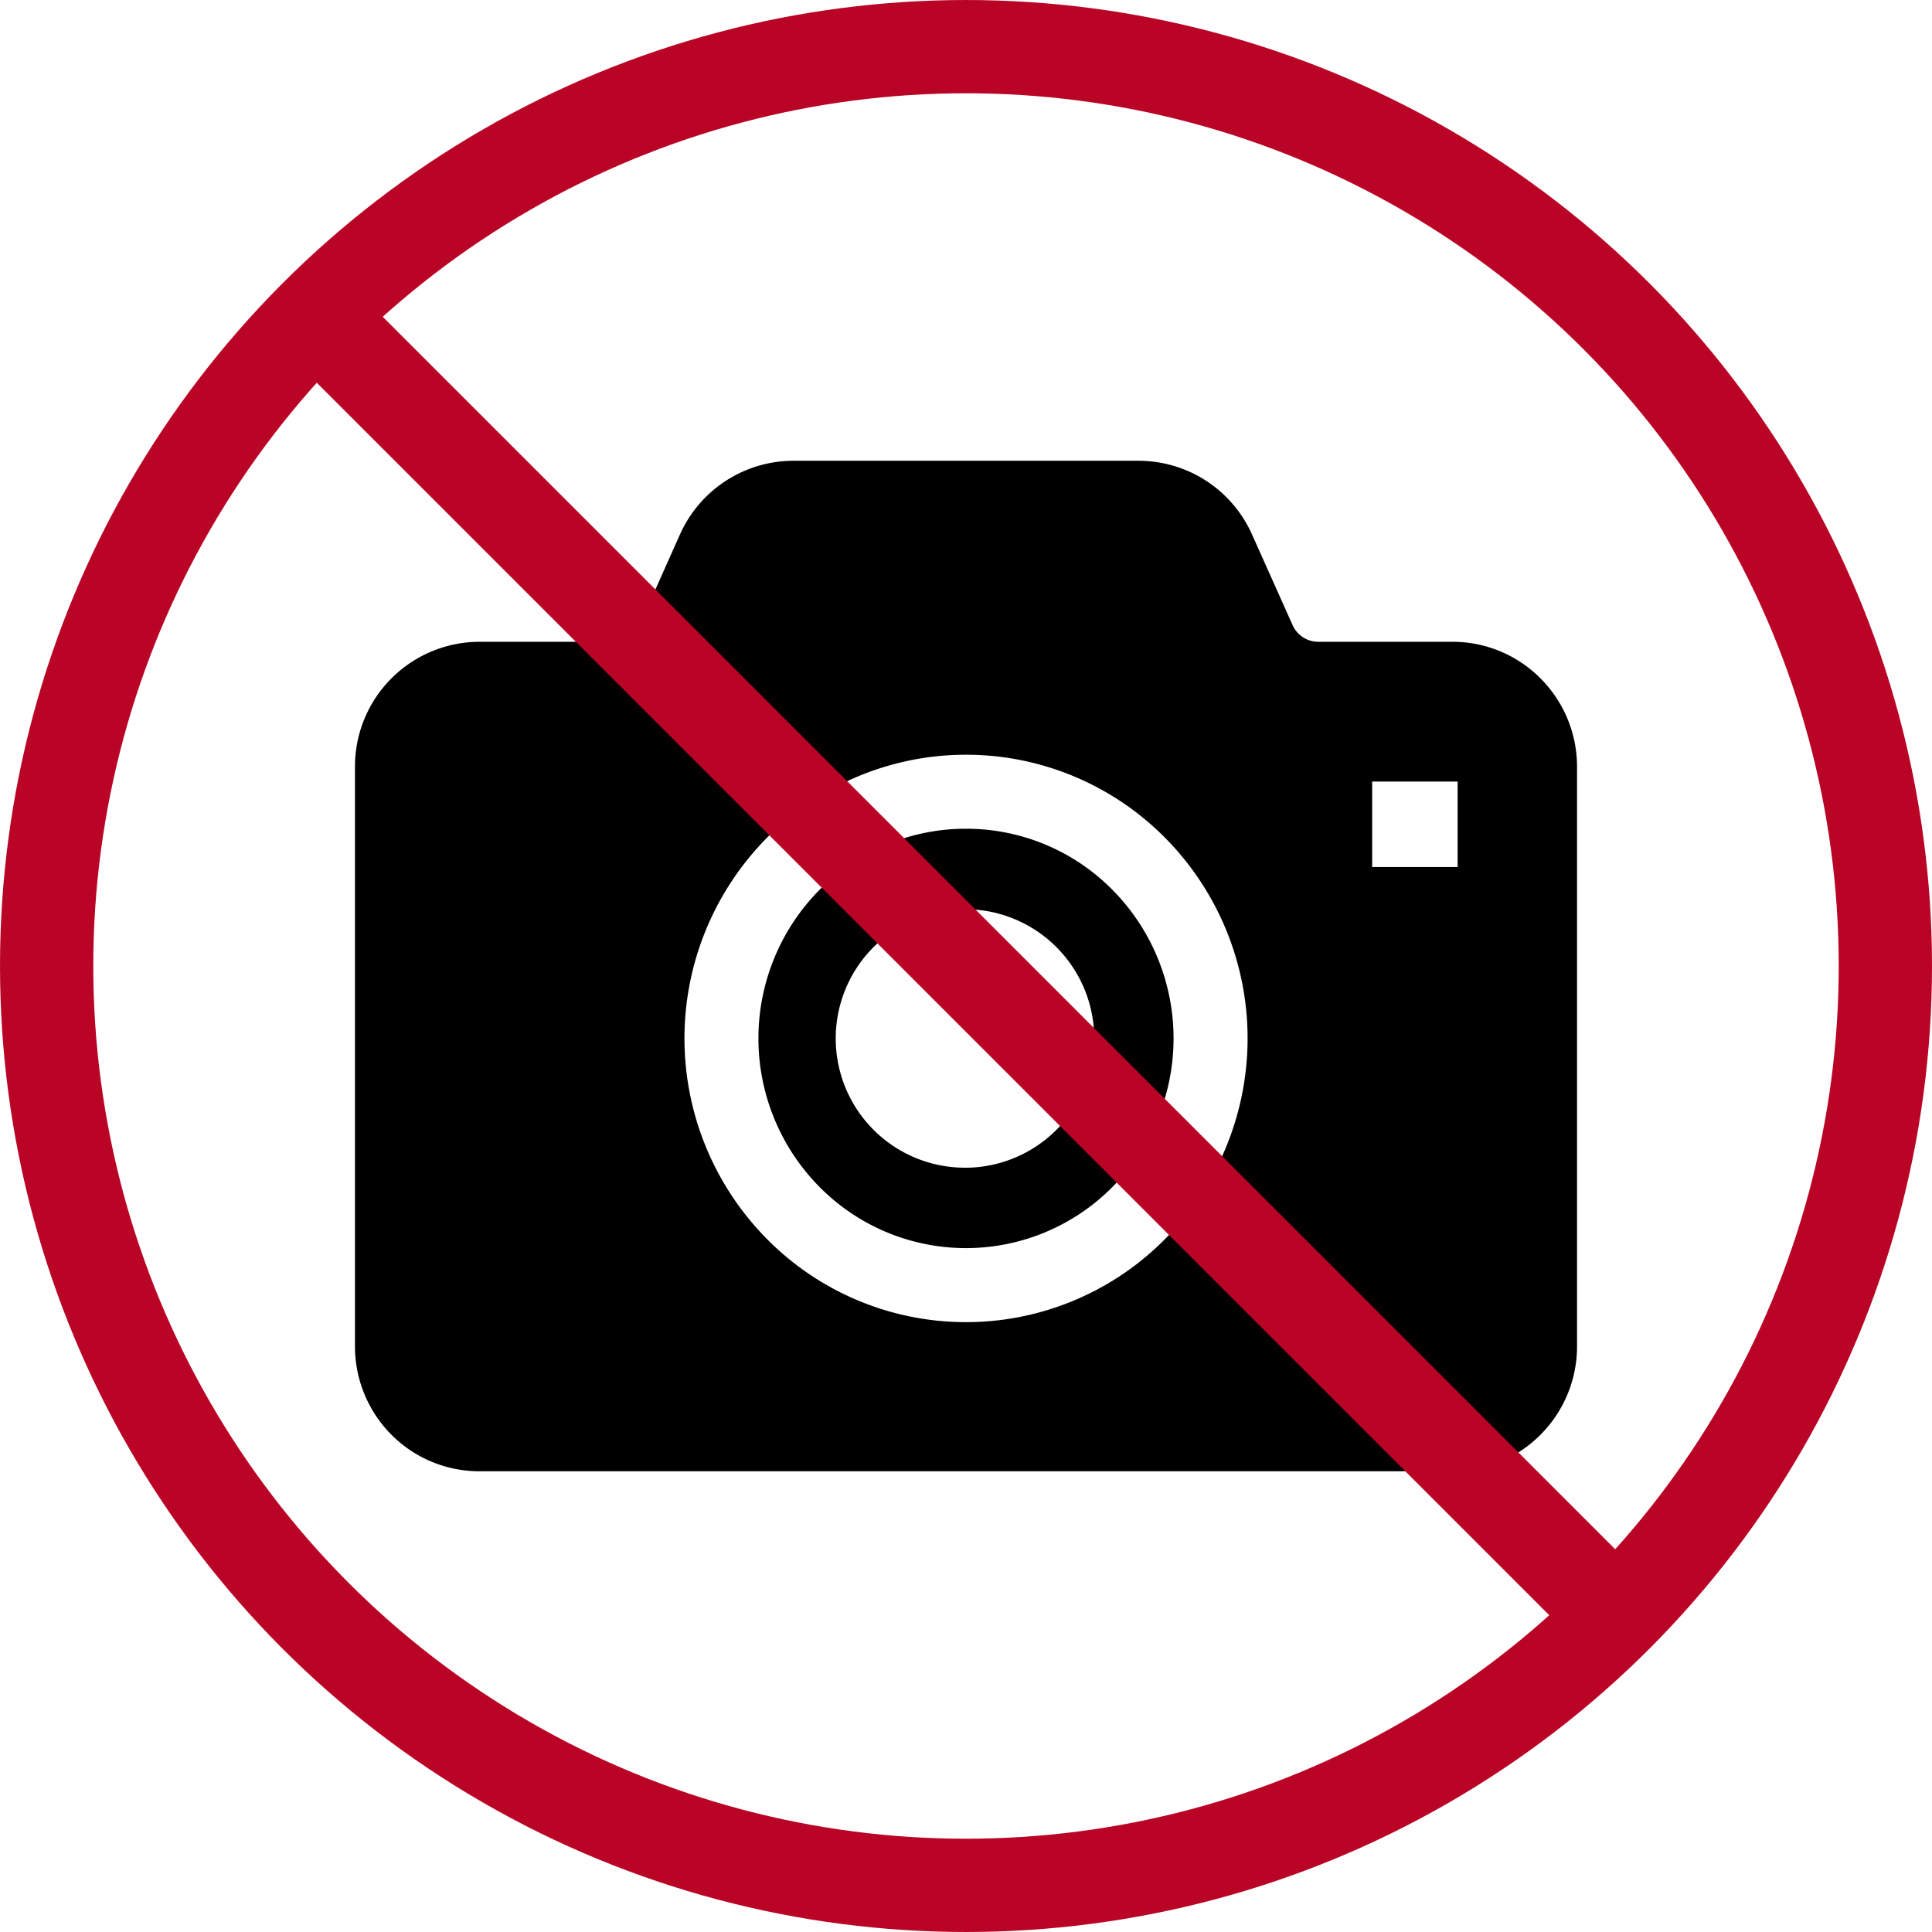 <svg xmlns="http://www.w3.org/2000/svg" xmlns:xlink="http://www.w3.org/1999/xlink" width="156" height="156" viewBox="0 0 156 156">
  <rect x="0" y="0" width="156" height="156" fill="#808080" stroke="none"/>
  <defs>
    <clipPath id="clip-path">
      <rect id="長方形_528" data-name="長方形 528" width="156" height="156" transform="translate(12)" fill="#eaeaea"/>
    </clipPath>
    <clipPath id="clip-path-2">
      <rect id="長方形_575" data-name="長方形 575" width="156" height="156"/>
    </clipPath>
    <clipPath id="clip-path-3">
      <rect id="長方形_9" data-name="長方形 9" width="98.676" height="81.59"/>
    </clipPath>
  </defs>
  <g id="watchingmanner_2" transform="translate(-12)" clip-path="url(#clip-path)">
    <g id="_31-2" data-name="31-2" transform="translate(12)" clip-path="url(#clip-path-2)">
      <rect id="長方形_574" data-name="長方形 574" width="156" height="156" fill="#fff"/>
      <g id="グループ_19" data-name="グループ 19" transform="translate(28.662 37.204)">
        <g id="グループ_18" data-name="グループ 18" clip-path="url(#clip-path-3)">
          <path id="パス_25" data-name="パス 25" d="M198.619,165.863a16.6,16.6,0,0,0-11.842,4.949,17.05,17.05,0,0,0,0,23.961,16.631,16.631,0,0,0,23.682,0,17.048,17.048,0,0,0,0-23.961,16.6,16.6,0,0,0-11.835-4.949m0,27.37A10.436,10.436,0,1,1,208.972,182.8a10.436,10.436,0,0,1-10.348,10.436" transform="translate(-149.281 -136.151)"/>
          <path id="パス_26" data-name="パス 26" d="M95.742,17.589a10.006,10.006,0,0,0-7.109-2.972H77.767A2.266,2.266,0,0,1,75.7,13.25L72.437,5.961A10.041,10.041,0,0,0,63.271,0H35.407a10.051,10.051,0,0,0-9.17,5.961l-3.253,7.29a2.267,2.267,0,0,1-2.068,1.367H10.043A10.07,10.07,0,0,0,0,24.716V71.5a10.113,10.113,0,0,0,2.927,7.127,10.012,10.012,0,0,0,7.116,2.967h78.59a9.987,9.987,0,0,0,7.109-2.967A10.092,10.092,0,0,0,98.677,71.5V24.716a10.088,10.088,0,0,0-2.935-7.127M65.423,62.83a22.6,22.6,0,0,1-32.168,0,23.029,23.029,0,0,1,0-32.376,22.614,22.614,0,0,1,32.168,0,23.023,23.023,0,0,1,0,32.376M89.034,32.805h-6.9v-6.9h6.9Z"/>
        </g>
      </g>
      <g id="グループ_31" data-name="グループ 31">
        <g id="楕円形_1" data-name="楕円形 1" fill="none" stroke="#b90426" stroke-width="7.531">
          <circle cx="78" cy="78" r="78" stroke="none"/>
          <circle cx="78" cy="78" r="74.234" fill="none"/>
        </g>
        <line id="線_5" data-name="線 5" x2="103.283" y2="103.283" transform="translate(26.359 26.359)" fill="none" stroke="#b90426" stroke-width="7.531"/>
      </g>
    </g>
  </g>
</svg>
